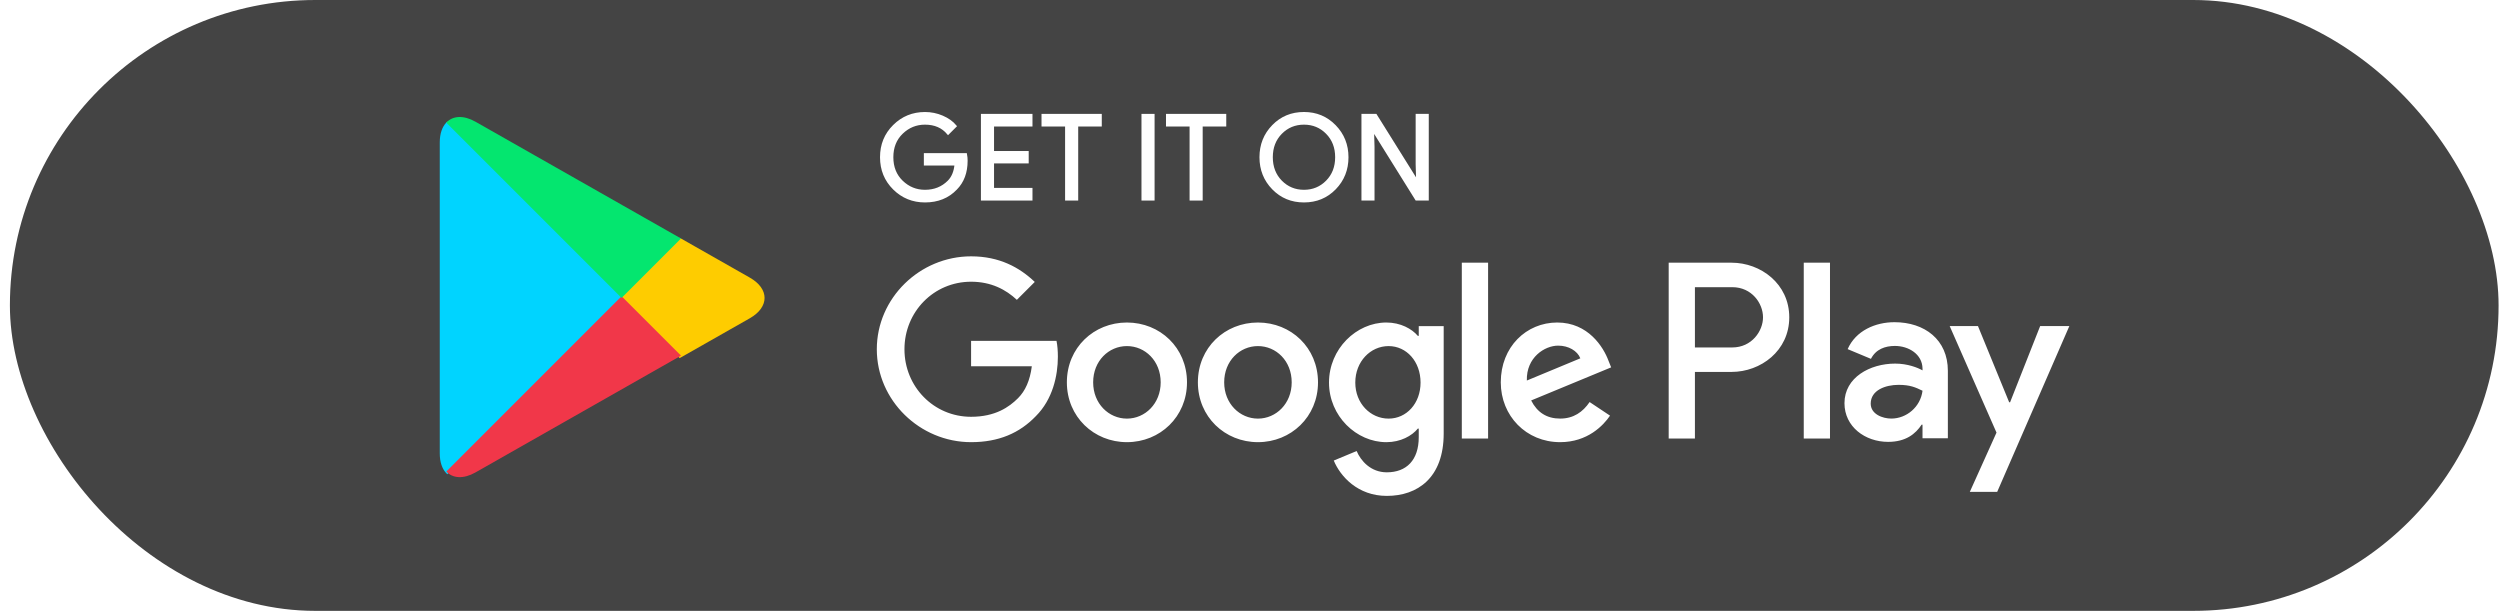 <?xml version="1.0" encoding="UTF-8"?> <svg xmlns="http://www.w3.org/2000/svg" width="221" height="54" viewBox="0 0 221 54" fill="none"><rect x="0.875" width="220" height="54" rx="27" fill="#444444"></rect><path d="M111.202 28.51C108.277 28.51 105.893 30.734 105.893 33.798C105.893 36.844 108.277 39.087 111.202 39.087C114.128 39.087 116.512 36.844 116.512 33.798C116.511 30.734 114.127 28.51 111.202 28.51ZM111.202 37.005C109.599 37.005 108.218 35.684 108.218 33.8C108.218 31.896 109.6 30.594 111.202 30.594C112.805 30.594 114.186 31.896 114.186 33.8C114.186 35.682 112.805 37.005 111.202 37.005ZM99.62 28.51C96.695 28.51 94.311 30.734 94.311 33.798C94.311 36.844 96.695 39.087 99.62 39.087C102.546 39.087 104.93 36.844 104.93 33.798C104.93 30.734 102.546 28.51 99.62 28.51ZM99.62 37.005C98.017 37.005 96.635 35.684 96.635 33.8C96.635 31.896 98.018 30.594 99.62 30.594C101.223 30.594 102.604 31.896 102.604 33.8C102.605 35.682 101.223 37.005 99.62 37.005ZM85.844 30.134V32.377H91.213C91.053 33.639 90.633 34.561 89.991 35.201C89.21 35.982 87.988 36.844 85.844 36.844C82.539 36.844 79.954 34.179 79.954 30.874C79.954 27.568 82.539 24.904 85.844 24.904C87.627 24.904 88.929 25.605 89.89 26.506L91.473 24.923C90.13 23.641 88.348 22.66 85.844 22.66C81.316 22.66 77.51 26.346 77.51 30.874C77.51 35.401 81.316 39.087 85.844 39.087C88.287 39.087 90.132 38.285 91.573 36.783C93.055 35.301 93.516 33.217 93.516 31.534C93.516 31.014 93.477 30.533 93.396 30.133H85.844V30.134ZM142.186 31.876C141.746 30.695 140.403 28.51 137.658 28.51C134.934 28.51 132.669 30.654 132.669 33.798C132.669 36.763 134.914 39.087 137.918 39.087C140.342 39.087 141.744 37.605 142.326 36.743L140.523 35.541C139.923 36.422 139.101 37.003 137.918 37.003C136.737 37.003 135.895 36.462 135.354 35.4L142.426 32.475L142.186 31.876ZM134.973 33.639C134.914 31.595 136.556 30.554 137.739 30.554C138.66 30.554 139.441 31.015 139.702 31.676L134.973 33.639ZM129.224 38.768H131.547V23.222H129.224V38.768ZM125.417 29.692H125.337C124.816 29.071 123.814 28.51 122.553 28.51C119.908 28.51 117.484 30.834 117.484 33.82C117.484 36.784 119.908 39.088 122.553 39.088C123.815 39.088 124.816 38.528 125.337 37.887H125.417V38.648C125.417 40.671 124.335 41.753 122.593 41.753C121.17 41.753 120.288 40.732 119.928 39.871L117.905 40.712C118.485 42.114 120.027 43.837 122.593 43.837C125.317 43.837 127.622 42.235 127.622 38.327V28.832H125.418V29.692H125.417ZM122.753 37.005C121.15 37.005 119.808 35.663 119.808 33.82C119.808 31.956 121.15 30.594 122.753 30.594C124.335 30.594 125.577 31.956 125.577 33.82C125.577 35.663 124.335 37.005 122.753 37.005ZM153.072 23.222H147.512V38.768H149.831V32.878H153.07C155.642 32.878 158.171 31.017 158.171 28.051C158.171 25.085 155.643 23.222 153.072 23.222ZM153.131 30.715H149.831V25.386H153.131C154.866 25.386 155.851 26.822 155.851 28.051C155.851 29.255 154.866 30.715 153.131 30.715ZM167.472 28.482C165.792 28.482 164.052 29.222 163.332 30.863L165.391 31.722C165.832 30.863 166.652 30.581 167.512 30.581C168.712 30.581 169.931 31.301 169.951 32.581V32.742C169.531 32.502 168.631 32.142 167.531 32.142C165.312 32.142 163.051 33.362 163.051 35.641C163.051 37.722 164.872 39.061 166.911 39.061C168.47 39.061 169.331 38.361 169.871 37.54H169.95V38.74H172.191V32.78C172.192 30.022 170.13 28.482 167.472 28.482ZM167.191 37.002C166.432 37.002 165.371 36.621 165.371 35.681C165.371 34.481 166.692 34.021 167.832 34.021C168.851 34.021 169.332 34.241 169.951 34.541C169.771 35.982 168.531 37.002 167.191 37.002ZM180.351 28.822L177.691 35.562H177.611L174.851 28.822H172.351L176.491 38.242L174.131 43.482H176.551L182.931 28.822H180.351ZM159.452 38.768H161.771V23.222H159.452V38.768Z" fill="white"></path><path d="M85.438 14.201C85.438 15.243 85.129 16.072 84.511 16.691C83.81 17.427 82.895 17.796 81.771 17.796C80.694 17.796 79.777 17.423 79.025 16.677C78.271 15.929 77.894 15.004 77.894 13.9C77.894 12.794 78.271 11.869 79.025 11.123C79.777 10.376 80.694 10.002 81.771 10.002C82.305 10.002 82.816 10.107 83.301 10.315C83.788 10.524 84.177 10.801 84.468 11.148L83.812 11.804C83.319 11.214 82.639 10.919 81.769 10.919C80.984 10.919 80.305 11.195 79.731 11.747C79.158 12.299 78.872 13.017 78.872 13.898C78.872 14.78 79.158 15.498 79.731 16.05C80.305 16.602 80.984 16.878 81.769 16.878C82.603 16.878 83.298 16.601 83.853 16.045C84.214 15.683 84.423 15.179 84.479 14.534H81.769V13.637H85.384C85.422 13.832 85.438 14.02 85.438 14.201Z" fill="white"></path><path d="M91.171 11.084H87.773V13.45H90.837V14.346H87.773V16.711H91.171V17.629H86.814V10.168H91.171V11.084Z" fill="white"></path><path d="M95.213 17.629H94.254V11.084H92.17V10.168H97.297V11.084H95.213V17.629Z" fill="white"></path><path d="M101.007 17.629V10.168H101.965V17.629H101.007Z" fill="white"></path><path d="M106.217 17.629H105.259V11.084H103.174V10.168H108.301V11.084H106.217V17.629Z" fill="white"></path><path d="M118.007 16.665C117.273 17.419 116.362 17.796 115.271 17.796C114.181 17.796 113.269 17.419 112.537 16.665C111.803 15.912 111.437 14.989 111.437 13.899C111.437 12.808 111.803 11.885 112.537 11.132C113.269 10.378 114.181 10 115.271 10C116.356 10 117.266 10.379 118.002 11.137C118.738 11.894 119.106 12.814 119.106 13.899C119.106 14.989 118.739 15.912 118.007 16.665ZM113.244 16.04C113.796 16.599 114.472 16.878 115.271 16.878C116.071 16.878 116.747 16.598 117.298 16.04C117.85 15.48 118.128 14.767 118.128 13.899C118.128 13.03 117.85 12.317 117.298 11.757C116.747 11.197 116.071 10.919 115.271 10.919C114.472 10.919 113.796 11.199 113.244 11.757C112.693 12.317 112.416 13.03 112.416 13.899C112.416 14.767 112.693 15.48 113.244 16.04Z" fill="white"></path><path d="M120.452 17.629V10.168H121.618L125.244 15.971H125.285L125.244 14.534V10.168H126.203V17.629H125.202L121.408 11.543H121.367L121.408 12.981V17.629H120.452Z" fill="white"></path><path d="M85.438 14.201C85.438 15.243 85.129 16.072 84.511 16.691C83.81 17.427 82.895 17.796 81.771 17.796C80.694 17.796 79.777 17.423 79.025 16.677C78.271 15.929 77.894 15.004 77.894 13.9C77.894 12.794 78.271 11.869 79.025 11.123C79.777 10.376 80.694 10.002 81.771 10.002C82.305 10.002 82.816 10.107 83.301 10.315C83.788 10.524 84.177 10.801 84.468 11.148L83.812 11.804C83.319 11.214 82.639 10.919 81.769 10.919C80.984 10.919 80.305 11.195 79.731 11.747C79.158 12.299 78.872 13.017 78.872 13.898C78.872 14.78 79.158 15.498 79.731 16.05C80.305 16.602 80.984 16.878 81.769 16.878C82.603 16.878 83.298 16.601 83.853 16.045C84.214 15.683 84.423 15.179 84.479 14.534H81.769V13.637H85.384C85.422 13.832 85.438 14.02 85.438 14.201Z" stroke="white" stroke-width="0.2" stroke-miterlimit="10"></path><path d="M91.171 11.084H87.773V13.45H90.837V14.346H87.773V16.711H91.171V17.629H86.814V10.168H91.171V11.084Z" stroke="white" stroke-width="0.2" stroke-miterlimit="10"></path><path d="M95.213 17.629H94.254V11.084H92.17V10.168H97.297V11.084H95.213V17.629Z" stroke="white" stroke-width="0.2" stroke-miterlimit="10"></path><path d="M101.007 17.629V10.168H101.965V17.629H101.007Z" stroke="white" stroke-width="0.2" stroke-miterlimit="10"></path><path d="M106.217 17.629H105.259V11.084H103.174V10.168H108.301V11.084H106.217V17.629Z" stroke="white" stroke-width="0.2" stroke-miterlimit="10"></path><path d="M118.007 16.665C117.273 17.419 116.362 17.796 115.271 17.796C114.181 17.796 113.269 17.419 112.537 16.665C111.803 15.912 111.437 14.989 111.437 13.899C111.437 12.808 111.803 11.885 112.537 11.132C113.269 10.378 114.181 10 115.271 10C116.356 10 117.266 10.379 118.002 11.137C118.738 11.894 119.106 12.814 119.106 13.899C119.106 14.989 118.739 15.912 118.007 16.665ZM113.244 16.04C113.796 16.599 114.472 16.878 115.271 16.878C116.071 16.878 116.747 16.598 117.298 16.04C117.85 15.48 118.128 14.767 118.128 13.899C118.128 13.03 117.85 12.317 117.298 11.757C116.747 11.197 116.071 10.919 115.271 10.919C114.472 10.919 113.796 11.199 113.244 11.757C112.693 12.317 112.416 13.03 112.416 13.899C112.416 14.767 112.693 15.48 113.244 16.04Z" stroke="white" stroke-width="0.2" stroke-miterlimit="10"></path><path d="M120.452 17.629V10.168H121.618L125.244 15.971H125.285L125.244 14.534V10.168H126.203V17.629H125.202L121.408 11.543H121.367L121.408 12.981V17.629H120.452Z" stroke="white" stroke-width="0.2" stroke-miterlimit="10"></path><g filter="url(#filter0_ii_4648_13733)"><path d="M39.451 10.837C39.089 11.22 38.875 11.814 38.875 12.584V40.086C38.875 40.857 39.089 41.45 39.451 41.833L39.543 41.923L54.949 26.517V26.335V26.153L39.543 10.746L39.451 10.837Z" fill="#00D4FF"></path><path d="M60.084 31.655L54.949 26.518V26.337V26.155L60.085 21.02L60.201 21.085L66.285 24.543C68.022 25.53 68.022 27.145 66.285 28.134L60.201 31.591L60.084 31.655Z" fill="#FECC00"></path><g filter="url(#filter1_i_4648_13733)"><path d="M60.201 31.589L54.948 26.336L39.451 41.834C40.023 42.441 40.969 42.516 42.035 41.911L60.201 31.589Z" fill="#F13749"></path></g><path d="M60.201 21.083L42.035 10.762C40.969 10.156 40.023 10.232 39.451 10.839L54.949 26.337L60.201 21.083Z" fill="#04E66F"></path></g><defs><filter id="filter0_ii_4648_13733" x="38.875" y="10.344" width="28.713" height="31.985" filterUnits="userSpaceOnUse" color-interpolation-filters="sRGB"><feFlood flood-opacity="0" result="BackgroundImageFix"></feFlood><feBlend mode="normal" in="SourceGraphic" in2="BackgroundImageFix" result="shape"></feBlend><feColorMatrix in="SourceAlpha" type="matrix" values="0 0 0 0 0 0 0 0 0 0 0 0 0 0 0 0 0 0 127 0" result="hardAlpha"></feColorMatrix><feOffset dy="-0.15"></feOffset><feComposite in2="hardAlpha" operator="arithmetic" k2="-1" k3="1"></feComposite><feColorMatrix type="matrix" values="0 0 0 0 0 0 0 0 0 0 0 0 0 0 0 0 0 0 0.12 0"></feColorMatrix><feBlend mode="normal" in2="shape" result="effect1_innerShadow_4648_13733"></feBlend><feColorMatrix in="SourceAlpha" type="matrix" values="0 0 0 0 0 0 0 0 0 0 0 0 0 0 0 0 0 0 127 0" result="hardAlpha"></feColorMatrix><feOffset dy="0.15"></feOffset><feComposite in2="hardAlpha" operator="arithmetic" k2="-1" k3="1"></feComposite><feColorMatrix type="matrix" values="0 0 0 0 1 0 0 0 0 1 0 0 0 0 1 0 0 0 0.25 0"></feColorMatrix><feBlend mode="normal" in2="effect1_innerShadow_4648_13733" result="effect2_innerShadow_4648_13733"></feBlend></filter><filter id="filter1_i_4648_13733" x="39.451" y="26.336" width="20.75" height="15.993" filterUnits="userSpaceOnUse" color-interpolation-filters="sRGB"><feFlood flood-opacity="0" result="BackgroundImageFix"></feFlood><feBlend mode="normal" in="SourceGraphic" in2="BackgroundImageFix" result="shape"></feBlend><feColorMatrix in="SourceAlpha" type="matrix" values="0 0 0 0 0 0 0 0 0 0 0 0 0 0 0 0 0 0 127 0" result="hardAlpha"></feColorMatrix><feOffset dy="-0.15"></feOffset><feComposite in2="hardAlpha" operator="arithmetic" k2="-1" k3="1"></feComposite><feColorMatrix type="matrix" values="0 0 0 0 0 0 0 0 0 0 0 0 0 0 0 0 0 0 0.08 0"></feColorMatrix><feBlend mode="normal" in2="shape" result="effect1_innerShadow_4648_13733"></feBlend></filter></defs></svg> 